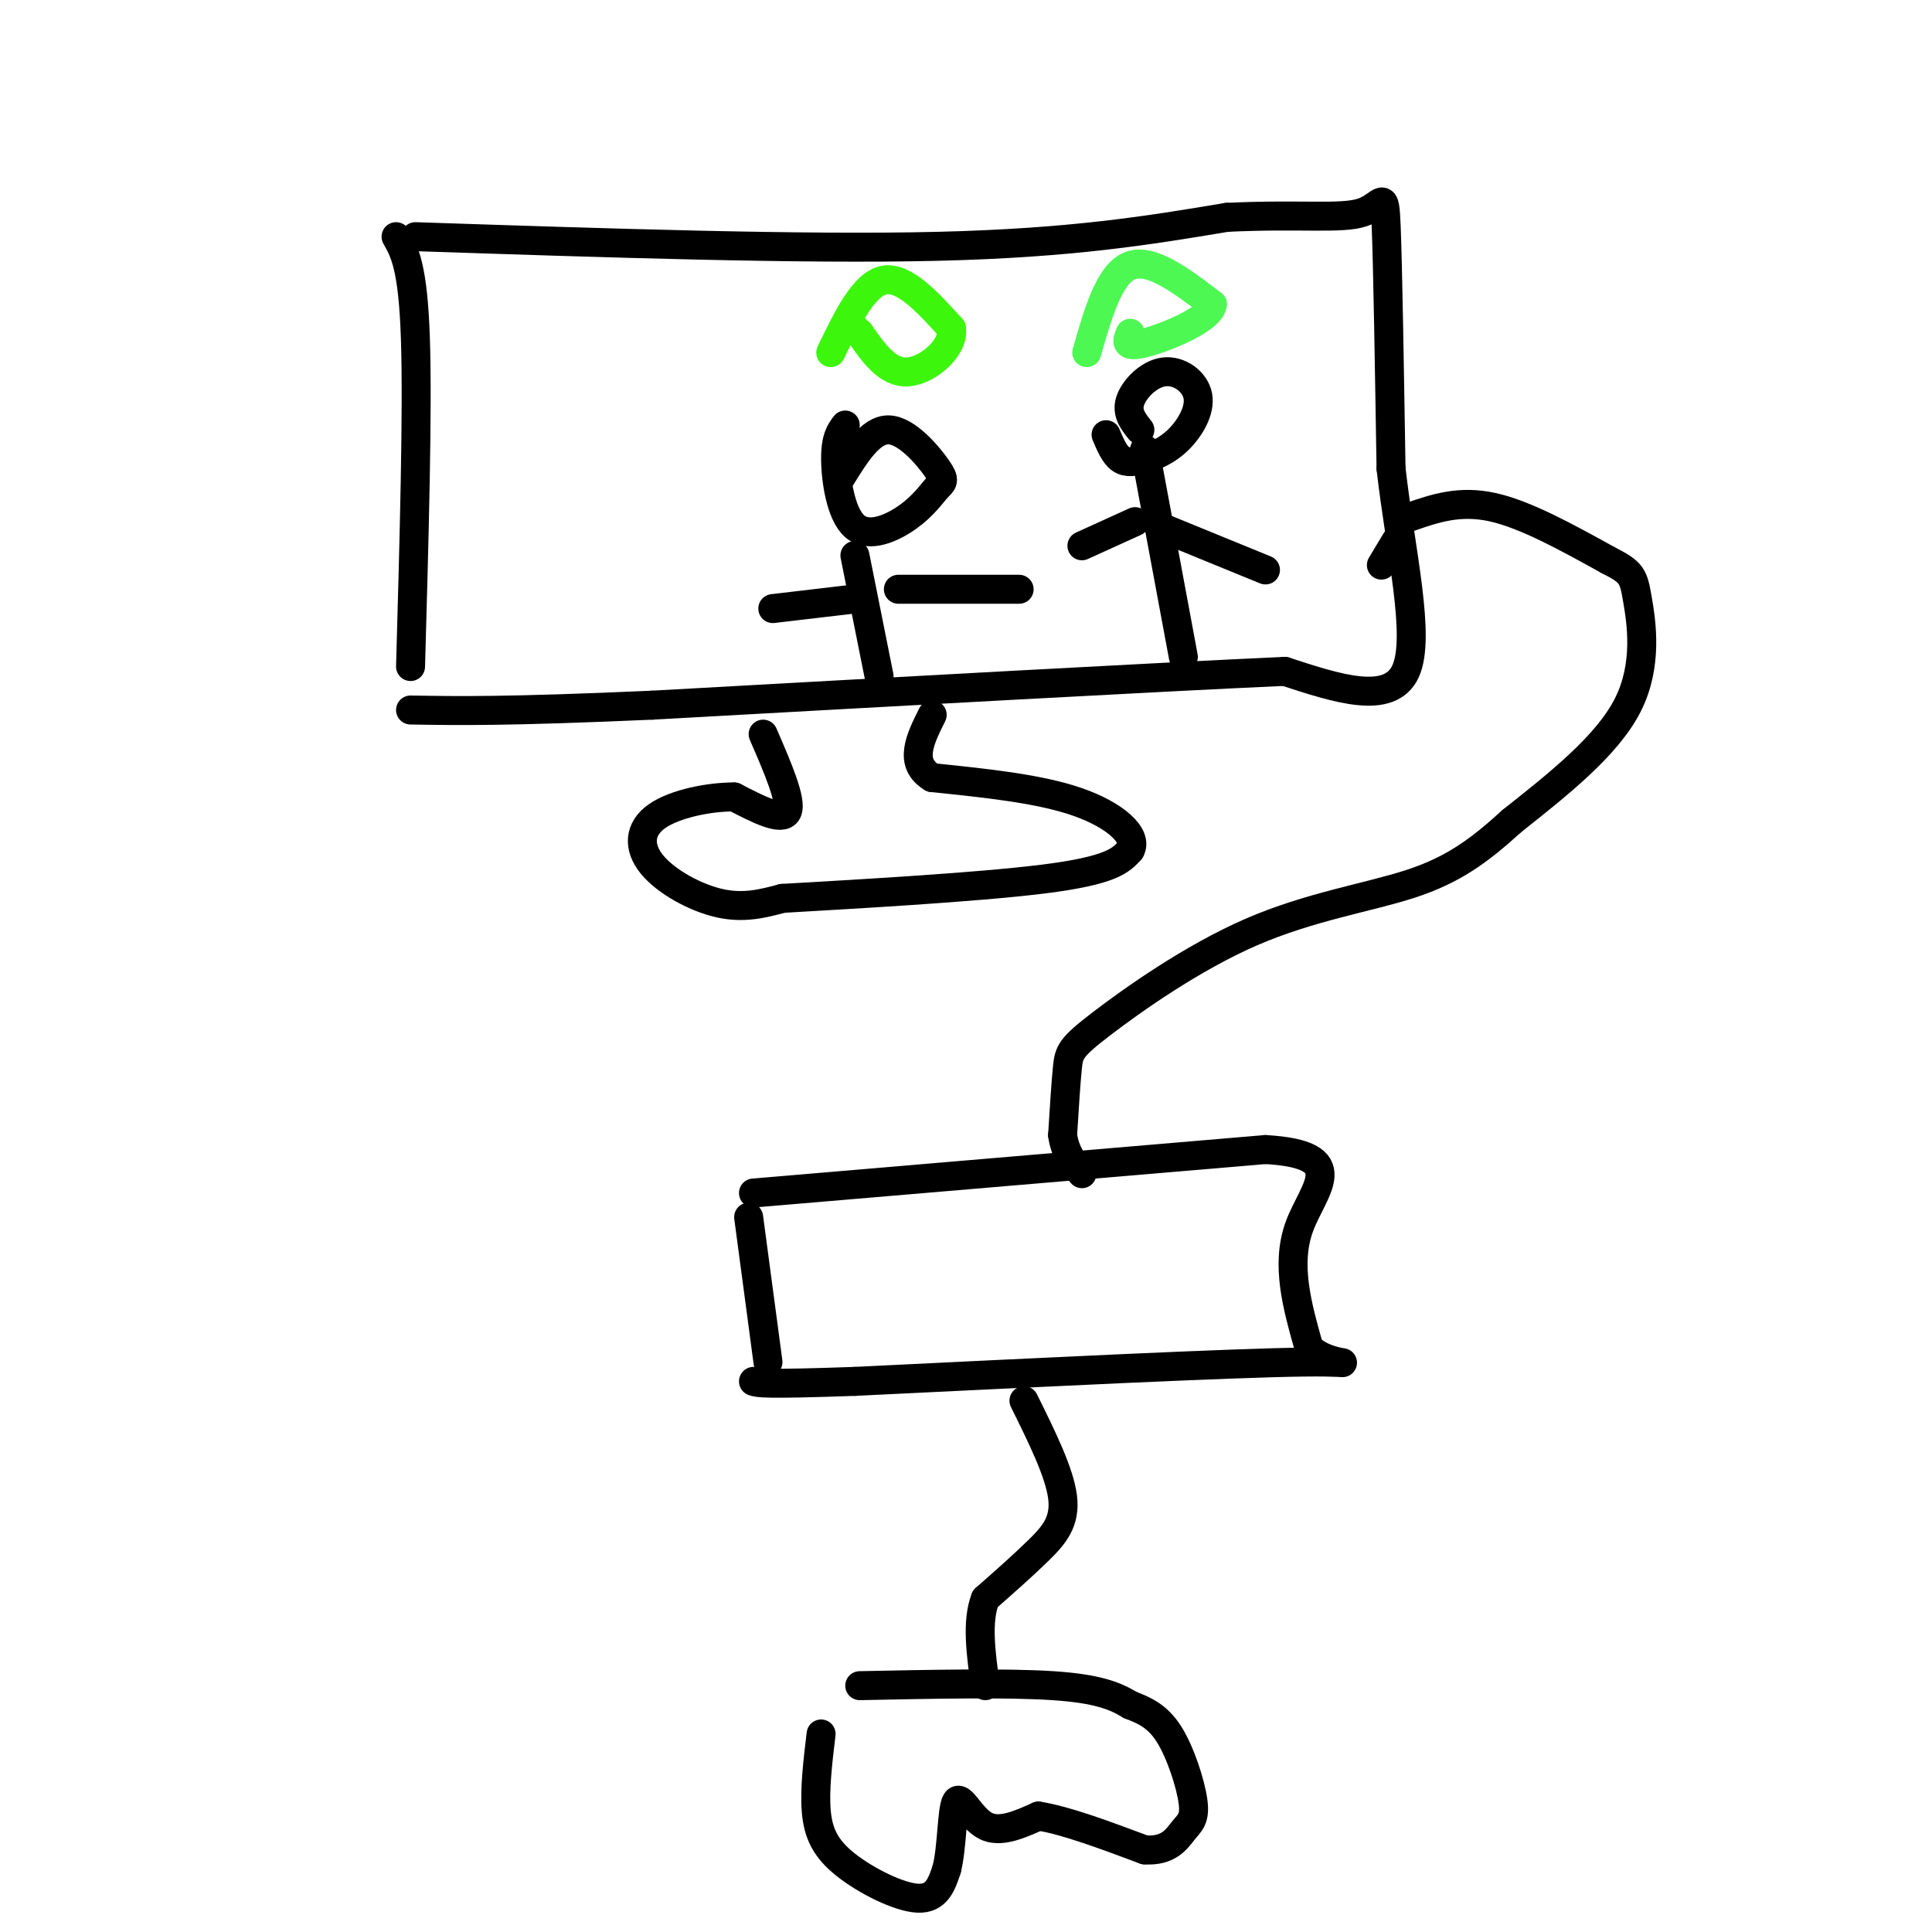 <svg viewBox='0 0 400 400' version='1.1' xmlns='http://www.w3.org/2000/svg' xmlns:xlink='http://www.w3.org/1999/xlink'><g fill='none' stroke='rgb(0,0,0)' stroke-width='6' stroke-linecap='round' stroke-linejoin='round'><path d='M82,49c1.750,3.083 3.500,6.167 4,21c0.500,14.833 -0.250,41.417 -1,68'/><path d='M86,49c40.000,1.333 80.000,2.667 108,2c28.000,-0.667 44.000,-3.333 60,-6'/><path d='M254,45c15.333,-0.738 23.667,0.417 28,-1c4.333,-1.417 4.667,-5.405 5,3c0.333,8.405 0.667,29.202 1,50'/><path d='M288,97c1.933,17.111 6.267,34.889 3,42c-3.267,7.111 -14.133,3.556 -25,0'/><path d='M266,139c-26.000,1.167 -78.500,4.083 -131,7'/><path d='M135,146c-30.167,1.333 -40.083,1.167 -50,1'/><path d='M158,152c3.000,6.917 6.000,13.833 5,16c-1.000,2.167 -6.000,-0.417 -11,-3'/><path d='M152,165c-5.083,-0.033 -12.290,1.383 -16,4c-3.710,2.617 -3.922,6.435 -1,10c2.922,3.565 8.978,6.876 14,8c5.022,1.124 9.011,0.062 13,-1'/><path d='M162,186c13.222,-0.778 39.778,-2.222 54,-4c14.222,-1.778 16.111,-3.889 18,-6'/><path d='M234,176c1.689,-2.933 -3.089,-7.267 -11,-10c-7.911,-2.733 -18.956,-3.867 -30,-5'/><path d='M193,161c-5.000,-3.000 -2.500,-8.000 0,-13'/><path d='M286,117c0.000,0.000 3.000,-5.000 3,-5'/><path d='M292,107c5.083,-1.750 10.167,-3.500 17,-2c6.833,1.500 15.417,6.250 24,11'/><path d='M333,116c4.905,2.488 5.167,3.208 6,8c0.833,4.792 2.238,13.655 -2,22c-4.238,8.345 -14.119,16.173 -24,24'/><path d='M313,170c-6.941,6.332 -12.294,10.164 -21,13c-8.706,2.836 -20.767,4.678 -33,10c-12.233,5.322 -24.640,14.125 -31,19c-6.360,4.875 -6.674,5.821 -7,9c-0.326,3.179 -0.663,8.589 -1,14'/><path d='M220,235c0.500,3.667 2.250,5.833 4,8'/><path d='M155,252c0.000,0.000 4.000,30.000 4,30'/><path d='M156,247c0.000,0.000 106.000,-9.000 106,-9'/><path d='M262,238c17.956,1.044 9.844,8.156 7,16c-2.844,7.844 -0.422,16.422 2,25'/><path d='M271,279c4.222,4.378 13.778,2.822 -1,3c-14.778,0.178 -53.889,2.089 -93,4'/><path d='M177,286c-19.000,0.667 -20.000,0.333 -21,0'/><path d='M212,290c3.689,7.444 7.378,14.889 8,20c0.622,5.111 -1.822,7.889 -5,11c-3.178,3.111 -7.089,6.556 -11,10'/><path d='M204,331c-1.833,4.667 -0.917,11.333 0,18'/><path d='M170,359c-0.690,5.762 -1.381,11.524 -1,16c0.381,4.476 1.833,7.667 6,11c4.167,3.333 11.048,6.810 15,7c3.952,0.190 4.976,-2.905 6,-6'/><path d='M196,387c1.155,-4.417 1.042,-12.458 2,-14c0.958,-1.542 2.988,3.417 6,5c3.012,1.583 7.006,-0.208 11,-2'/><path d='M215,376c5.500,0.833 13.750,3.917 22,7'/><path d='M237,383c5.040,0.337 6.640,-2.322 8,-4c1.360,-1.678 2.482,-2.375 2,-6c-0.482,-3.625 -2.566,-10.179 -5,-14c-2.434,-3.821 -5.217,-4.911 -8,-6'/><path d='M234,353c-3.022,-1.822 -6.578,-3.378 -16,-4c-9.422,-0.622 -24.711,-0.311 -40,0'/><path d='M175,88c-1.009,1.358 -2.017,2.716 -2,7c0.017,4.284 1.061,11.493 4,14c2.939,2.507 7.774,0.313 11,-2c3.226,-2.313 4.844,-4.744 6,-6c1.156,-1.256 1.850,-1.338 0,-4c-1.850,-2.662 -6.243,-7.903 -10,-8c-3.757,-0.097 -6.879,4.952 -10,10'/><path d='M177,115c0.000,0.000 5.000,25.000 5,25'/><path d='M177,124c0.000,0.000 -17.000,2.000 -17,2'/><path d='M186,122c0.000,0.000 25.000,0.000 25,0'/></g>
<g fill='none' stroke='rgb(60,246,12)' stroke-width='6' stroke-linecap='round' stroke-linejoin='round'><path d='M172,73c3.417,-7.083 6.833,-14.167 11,-15c4.167,-0.833 9.083,4.583 14,10'/><path d='M197,68c0.622,3.911 -4.822,8.689 -9,9c-4.178,0.311 -7.089,-3.844 -10,-8'/><path d='M178,69c-1.833,-1.500 -1.417,-1.250 -1,-1'/></g>
<g fill='none' stroke='rgb(0,0,0)' stroke-width='6' stroke-linecap='round' stroke-linejoin='round'><path d='M229,90c0.871,2.051 1.741,4.103 3,5c1.259,0.897 2.906,0.640 5,0c2.094,-0.640 4.636,-1.663 7,-4c2.364,-2.337 4.551,-5.987 4,-9c-0.551,-3.013 -3.841,-5.388 -7,-5c-3.159,0.388 -6.188,3.539 -7,6c-0.812,2.461 0.594,4.230 2,6'/><path d='M237,93c0.000,0.000 8.000,43.000 8,43'/><path d='M235,108c0.000,0.000 -11.000,5.000 -11,5'/><path d='M240,109c0.000,0.000 22.000,9.000 22,9'/></g>
<g fill='none' stroke='rgb(77,248,83)' stroke-width='6' stroke-linecap='round' stroke-linejoin='round'><path d='M225,73c2.333,-8.167 4.667,-16.333 9,-18c4.333,-1.667 10.667,3.167 17,8'/><path d='M251,63c-0.333,3.111 -9.667,6.889 -14,8c-4.333,1.111 -3.667,-0.444 -3,-2'/></g>
</svg>